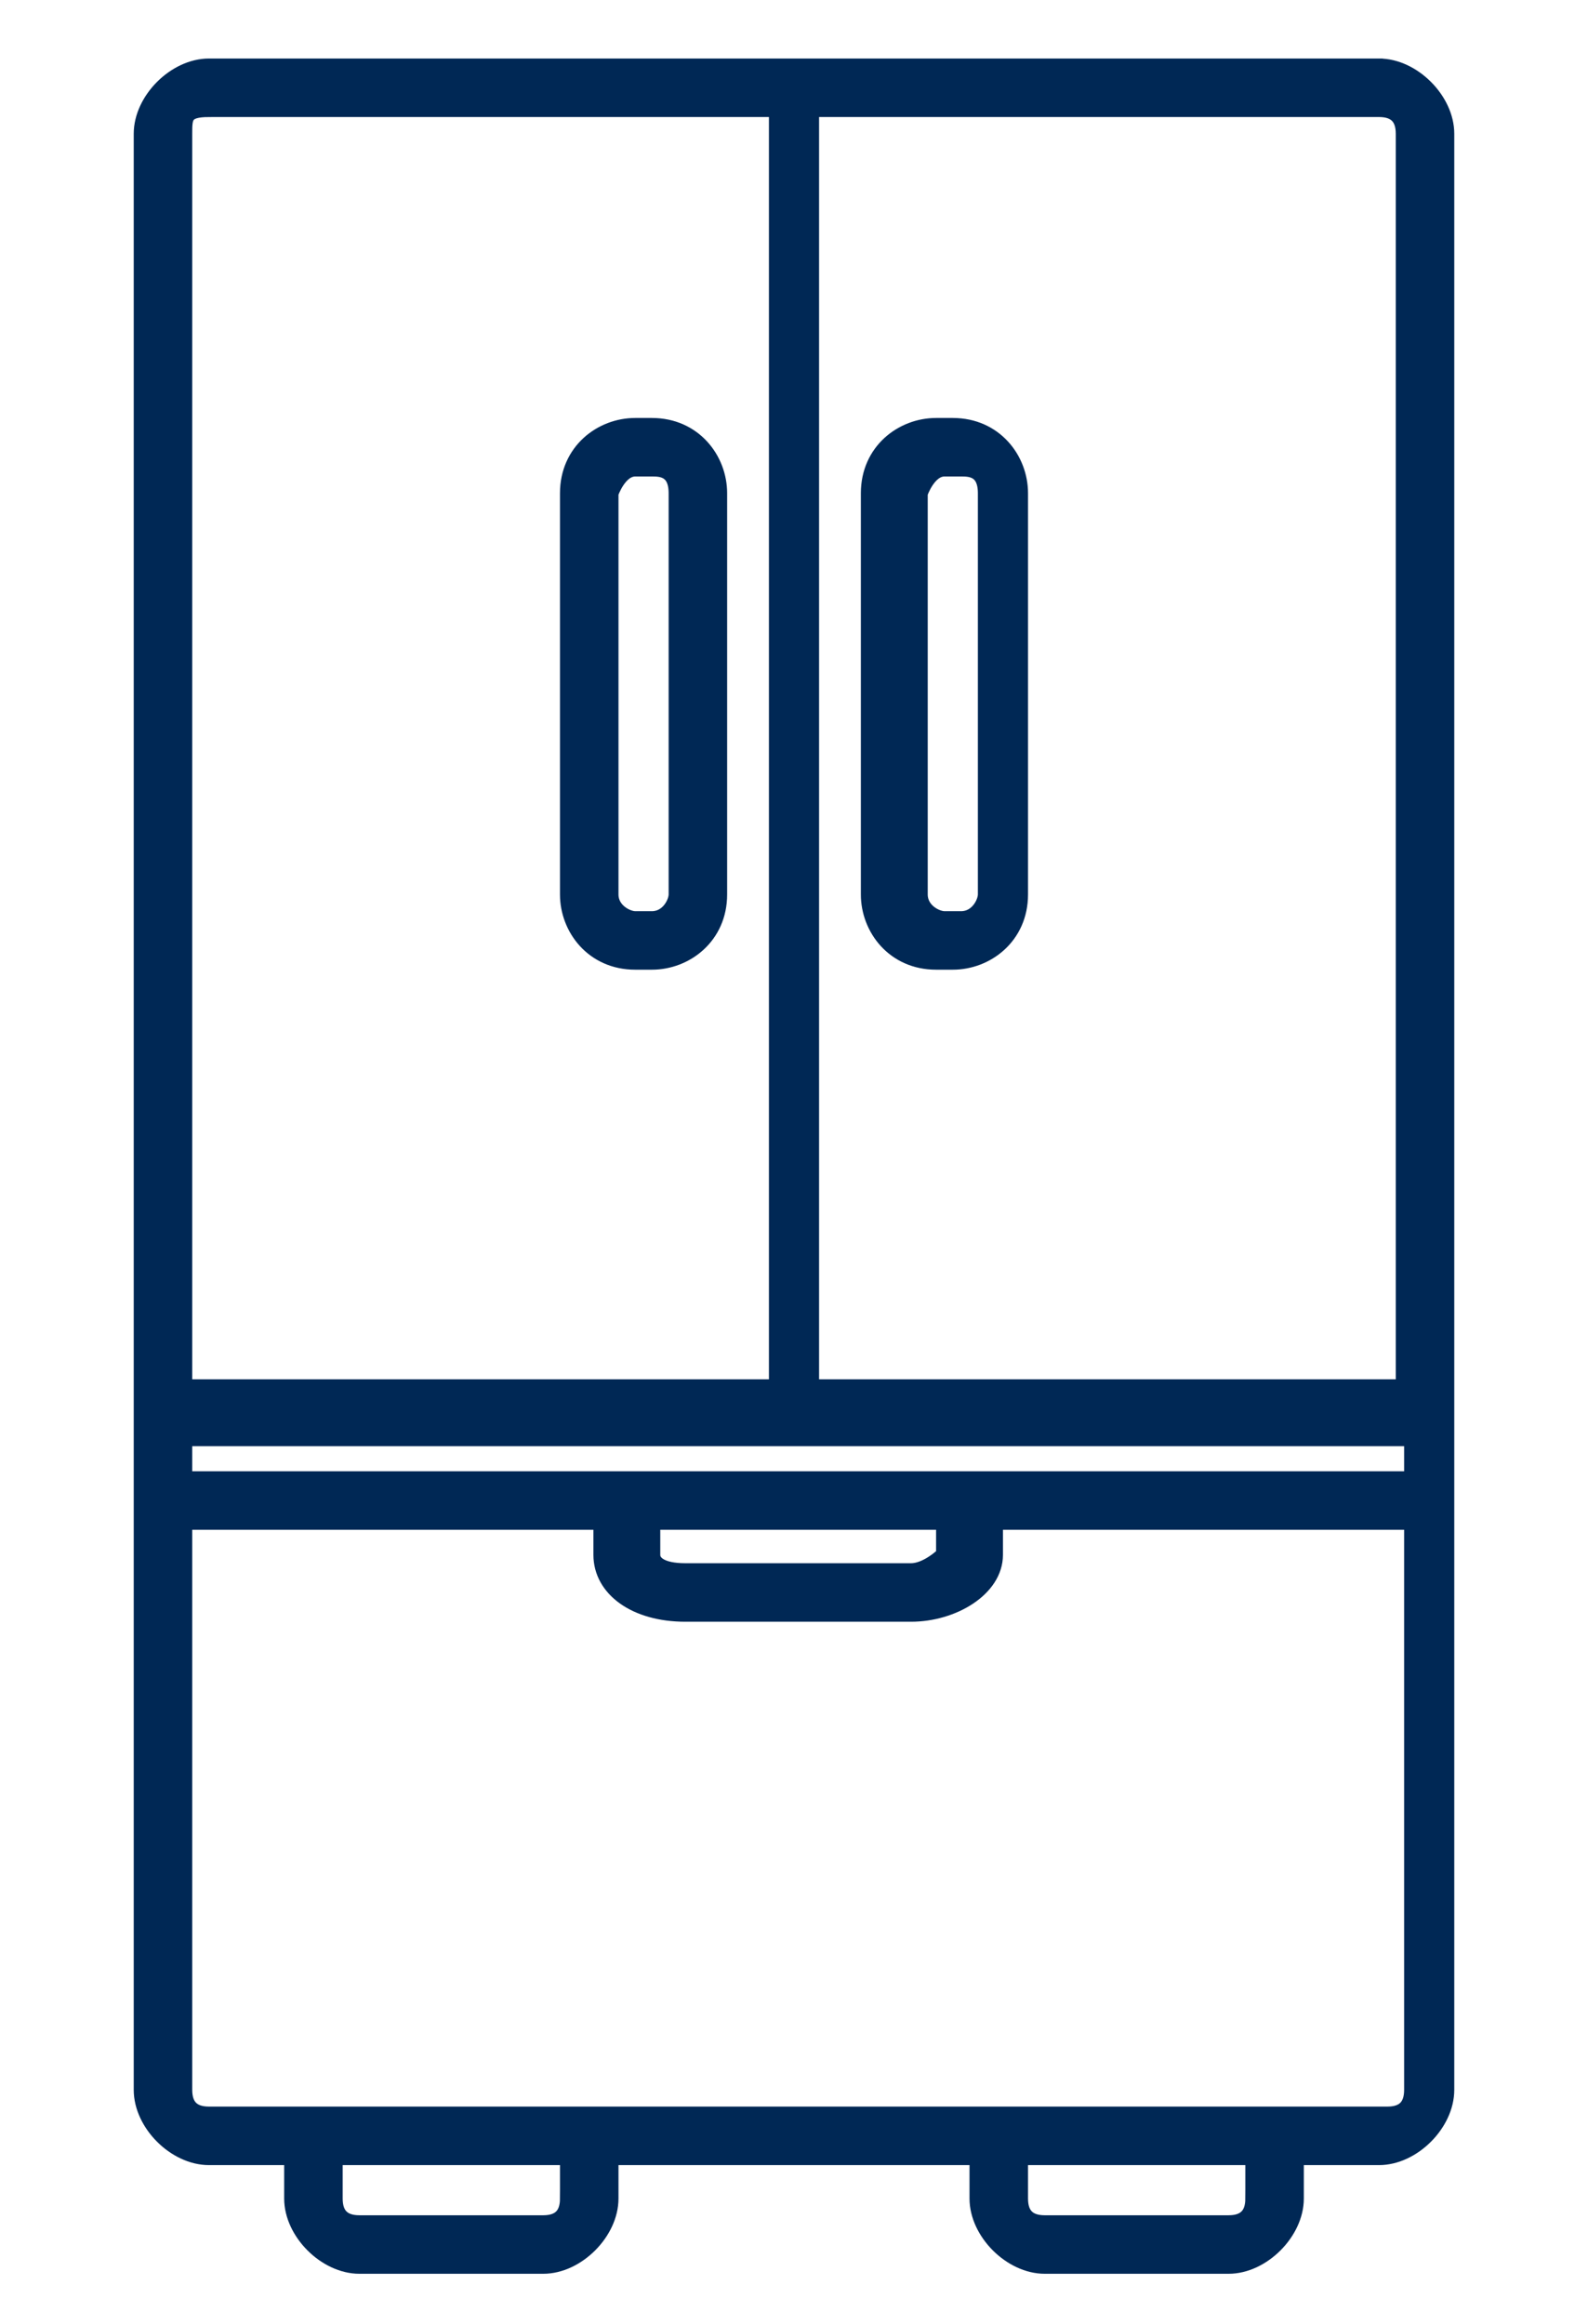 <?xml version="1.0" encoding="UTF-8"?>
<svg id="Capa_1" xmlns="http://www.w3.org/2000/svg" version="1.1" viewBox="0 0 19 27.8">
  <!-- Generator: Adobe Illustrator 29.1.0, SVG Export Plug-In . SVG Version: 2.1.0 Build 142)  -->
  <defs>
    <style>
      .st0 {
        fill: #002855;
        stroke: #002855;
        stroke-miterlimit: 10;
        stroke-width: .2px;
      }
    </style>
  </defs>
  <path class="st0" d="M16.5.8H2.5c-.4,0-.8.4-.8.8v23.4c0,.4.4.8.8.8h1v.5c0,.4.4.8.8.8h2.2c.4,0,.8-.4.8-.8v-.5h4.4v.5c0,.4.4.8.8.8h2.2c.4,0,.8-.4.8-.8v-.5h1c.4,0,.8-.4.8-.8V1.6c0-.4-.4-.8-.8-.8h0ZM16.8,1.6v15h-7.1V1.3h6.8c.2,0,.3.1.3.3h0ZM7.7,18.2h3.6v.4s-.2.2-.4.2h-2.7c-.3,0-.4-.1-.4-.2v-.4h-.1ZM2.2,17.7v-.5h14.7v.5H2.2ZM2.5,1.3h6.8v15.3H2.2V1.6c0-.2,0-.3.3-.3h0ZM6.8,26.3c0,.2-.1.3-.3.3h-2.2c-.2,0-.3-.1-.3-.3v-.5h2.8v.5ZM15,26.3c0,.2-.1.3-.3.3h-2.2c-.2,0-.3-.1-.3-.3v-.5h2.8v.5ZM16.5,25.3H2.5c-.2,0-.3-.1-.3-.3v-6.8h5v.4c0,.4.4.7,1,.7h2.7c.5,0,1-.3,1-.7v-.4h5v6.8h0c0,.2-.1.3-.3.3h-.1ZM11.2,11.5h.2c.4,0,.8-.3.8-.8v-4.8c0-.4-.3-.8-.8-.8h-.2c-.4,0-.8.3-.8.8v4.8c0,.4.3.8.8.8ZM11,5.9c0,0,.1-.3.3-.3h.2c.1,0,.3,0,.3.3v4.8c0,.1-.1.3-.3.3h-.2c-.1,0-.3-.1-.3-.3v-4.8ZM7.6,11.5h.2c.4,0,.8-.3.8-.8v-4.8c0-.4-.3-.8-.8-.8h-.2c-.4,0-.8.3-.8.8v4.8c0,.4.3.8.8.8ZM7.3,5.9c0,0,.1-.3.3-.3h.2c.1,0,.3,0,.3.3v4.8c0,.1-.1.3-.3.3h-.2c-.1,0-.3-.1-.3-.3v-4.8Z"/>
</svg>